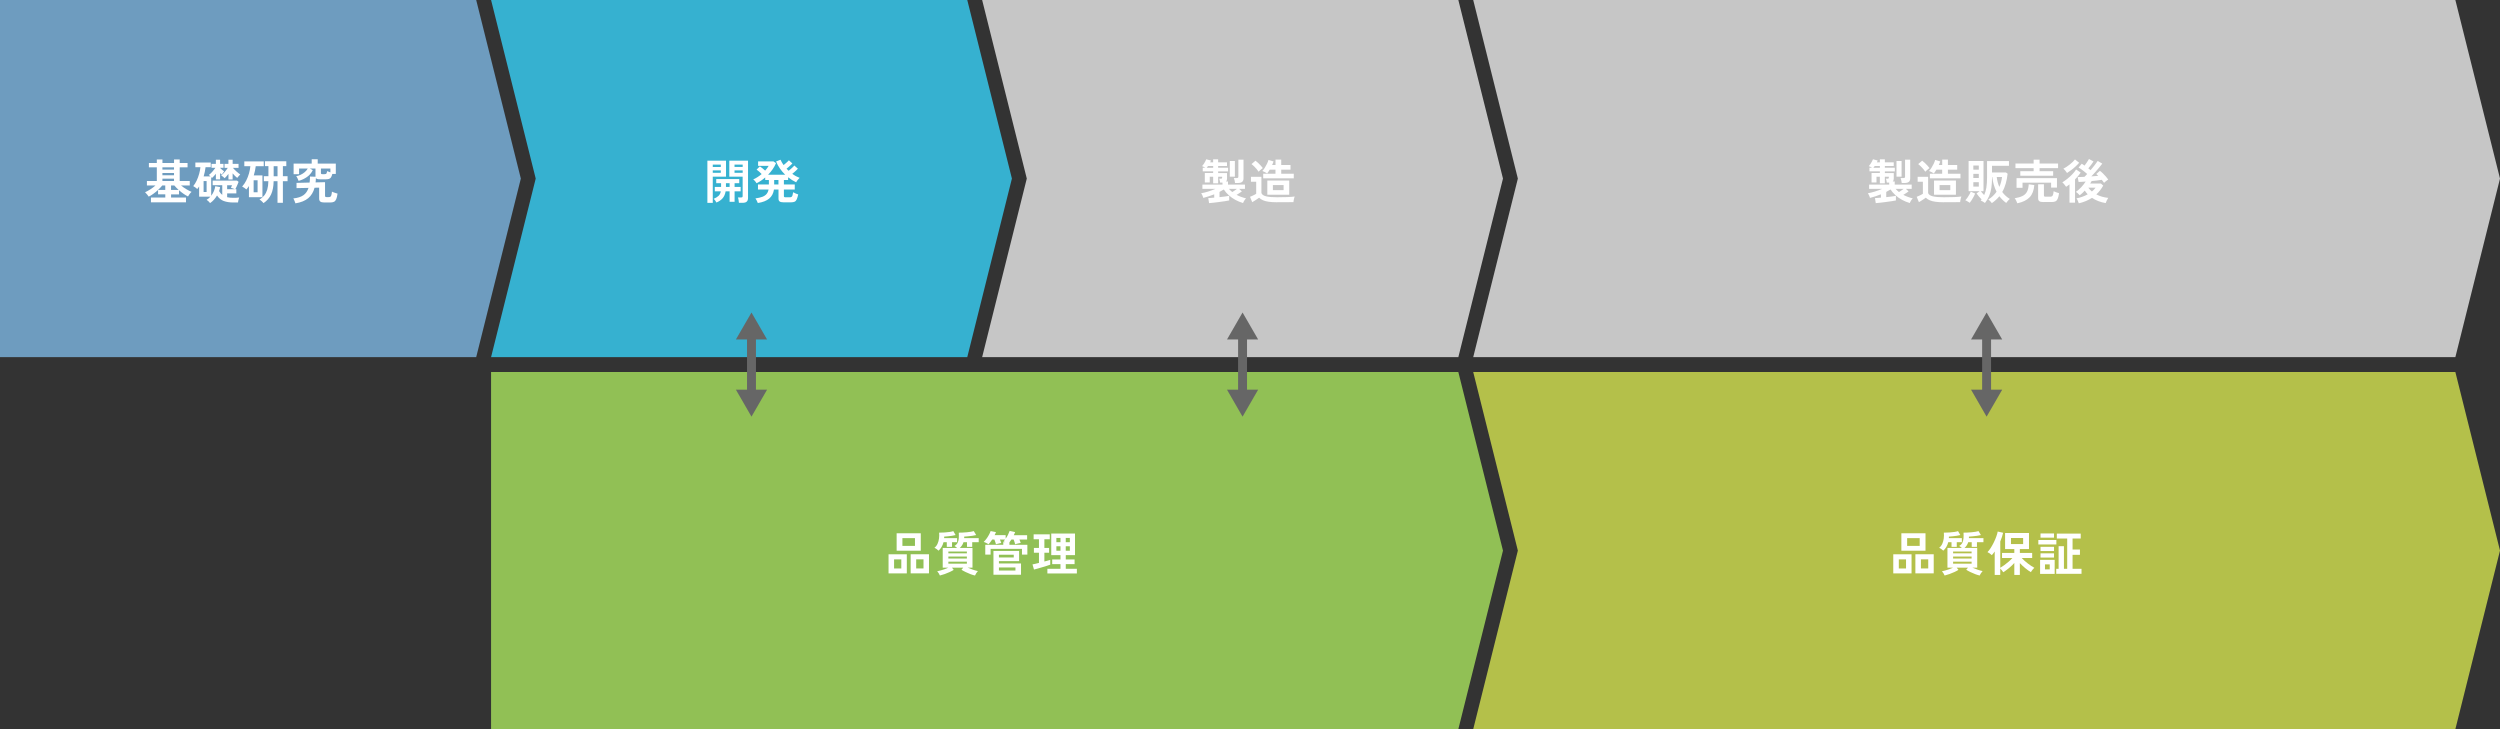<?xml version="1.0" encoding="UTF-8"?><svg id="Layer_2" xmlns="http://www.w3.org/2000/svg" viewBox="0 0 840 245"><rect x="0" y="0" width="840" height="245" fill="#333333" stroke="none"/><defs><style>.cls-1{fill:#6e9cbf;}.cls-2{fill:#36b1d0;}.cls-3{fill:#fff;}.cls-4{isolation:isolate;}.cls-5{fill:none;stroke:#666;stroke-miterlimit:10;stroke-width:3px;}.cls-6{fill:#c6c6c6;}.cls-7{fill:#91c055;}.cls-8{fill:#666;}.cls-9{fill:#b4c04a;}</style></defs><g id="Layer_1-2"><path class="cls-1" d="m0,0v120h160l15-60L160,0H0Z"/><path class="cls-2" d="m165,0l15,60-15,60h160l15-60L325,0h-160Z"/><path class="cls-6" d="m330,0l15,60-15,60h160l15-60L490,0h-160Z"/><path class="cls-6" d="m495,0l15,60-15,60h330l15-60-15-60h-330Z"/><g class="cls-4"><g class="cls-4"><path class="cls-3" d="m50.72,67.96v-1.6h4.82v-1.06h-2.43v-1.47c-.49.45-1.01.87-1.56,1.27-.55.4-1.07.72-1.58.97-.14-.22-.33-.47-.56-.75-.23-.28-.46-.52-.67-.72.55-.25,1.15-.58,1.79-.99s1.21-.85,1.71-1.3h-2.88v-1.5h3.33v-4.59h-2.66v-1.46h2.66v-1.18h1.89v1.18h3.9v-1.18h1.9v1.18h2.64v1.46h-2.64v4.59h3.38v1.5h-2.94c.51.43,1.09.84,1.74,1.23.65.39,1.25.7,1.81.93-.23.19-.46.44-.68.74-.22.3-.39.57-.52.8-.49-.25-1-.55-1.52-.91-.52-.36-1.02-.76-1.5-1.18v1.39h-2.67v1.06h5.01v1.6h-11.76Zm2.38-4.14h2.43v-1.5h-1.01c-.2.25-.42.5-.66.75-.23.26-.49.51-.77.75Zm1.47-6.83h3.9v-.77h-3.9v.77Zm0,1.9h3.9v-.77h-3.9v.77Zm0,1.92h3.9v-.78h-3.9v.78Zm2.9,3.01h2.56c-.27-.25-.53-.5-.78-.75-.25-.26-.48-.51-.68-.75h-1.1v1.5Z"/><path class="cls-3" d="m70.6,68.25c-.13-.18-.31-.38-.55-.61-.24-.22-.45-.39-.63-.51.48-.28.91-.62,1.28-1.04h-3.79v-3.44c-.11.15-.21.3-.31.44-.1.14-.21.29-.33.42-.15-.16-.36-.33-.62-.52-.27-.19-.51-.34-.72-.46.44-.52.82-1.15,1.16-1.87s.61-1.48.83-2.27c.22-.79.36-1.53.42-2.22h-1.7v-1.55h5.17v1.55h-1.74c-.05.51-.14,1.03-.25,1.55-.11.52-.24,1.04-.39,1.55h2.32c-.11-.1-.21-.18-.31-.26-.1-.08-.19-.15-.28-.22.38-.28.78-.64,1.18-1.1s.75-.89,1.02-1.3h-1.3v-1.34h1.47v-1.39h1.42v1.39h1.15v1.34h-1.15v.05c.2.2.42.4.66.6.24.2.47.37.7.52-.13.14-.27.33-.42.57-.15.24-.27.42-.36.55-.1-.08-.19-.17-.29-.25-.1-.08-.19-.17-.29-.26v2.11h-1.42v-1.89c-.21.27-.43.52-.66.77s-.44.46-.64.64c-.04-.05-.09-.11-.13-.16-.04-.05-.09-.1-.14-.14v6.27c.37-.48.68-1,.91-1.56.23-.56.39-1.11.46-1.64l1.63.3c-.04.23-.09.46-.15.68-.06.22-.13.43-.2.65.29.52.65.95,1.07,1.28v-3.25h-3.23v-1.54h8.21l.51.42c-.1.23-.21.51-.34.83-.13.32-.27.63-.41.92-.14.29-.26.53-.35.71h.34v1.41h-3.09v1.28c.3.08.62.13.95.16s.69.05,1.05.05c.34,0,.69,0,1.05-.02.36-.02.69-.05,1-.09-.05.13-.11.3-.17.52s-.11.43-.15.65c-.04.21-.07.38-.08.51h-1.57c-1.24,0-2.31-.17-3.22-.5-.91-.33-1.66-.95-2.26-1.86-.3.51-.64.98-1.03,1.42-.39.43-.82.81-1.3,1.14Zm-2.19-3.73h1.01v-3.68h-1.01v3.68Zm8.35-4.24v-1.86c-.21.28-.43.54-.65.8-.22.26-.43.48-.63.66-.14-.15-.32-.32-.54-.5s-.42-.33-.62-.44c.41-.31.81-.7,1.21-1.18.4-.48.73-.93,1-1.36h-1.09v-1.34h1.31v-1.39h1.42v1.39h1.98v1.34h-1.89c.34.4.74.8,1.19,1.21.45.41.88.74,1.27,1-.16.16-.34.35-.54.58-.2.22-.36.42-.48.58-.23-.18-.49-.41-.76-.67s-.53-.55-.78-.85v2.05h-1.42Zm-.43,3.3h2.62c-.18-.08-.41-.17-.67-.26-.27-.09-.5-.16-.69-.2.05-.13.12-.28.2-.45s.14-.31.18-.43h-1.65v1.34Z"/><path class="cls-3" d="m83.64,66.25v-3.74c-.13.2-.26.4-.41.59-.14.19-.29.38-.44.56-.17-.16-.4-.34-.69-.54-.29-.2-.53-.34-.74-.44.53-.59.99-1.26,1.38-2.03s.69-1.57.93-2.4c.23-.83.38-1.63.45-2.4h-2.03v-1.63h6.53v1.63h-2.69c-.06.51-.15,1.03-.26,1.55-.11.52-.24,1.03-.4,1.54h2.91v7.31h-4.54Zm1.58-1.65h1.33v-4.02h-1.33v4.02Zm3.34,3.66c-.14-.18-.34-.39-.61-.64-.27-.25-.52-.43-.77-.56.63-.37,1.16-.83,1.6-1.37.44-.54.77-1.2,1.01-1.98.23-.78.36-1.72.38-2.82h-1.52v-1.68h1.54v-3.38h-1.17v-1.65h7.18v1.65h-1.15v3.38h1.57v1.68h-1.57v7.25h-1.81v-7.25h-1.3c-.03,1.77-.31,3.24-.85,4.42-.53,1.17-1.38,2.15-2.54,2.94Zm3.39-9.04h1.3v-3.38h-1.3v3.38Z"/><path class="cls-3" d="m99.26,68.33c-.03-.13-.09-.3-.18-.51-.09-.21-.17-.43-.26-.64-.09-.21-.18-.38-.26-.51,1.46-.15,2.59-.51,3.39-1.08.8-.57,1.37-1.39,1.71-2.46l-4.03.08v-1.76l4.4-.11c.04-.31.07-.63.09-.97s.03-.69.04-1.05l1.84.06s0-.06,0-.09c0-.03,0-.06,0-.09v-2.58h-1.89l.98.56c-.46.94-1.11,1.7-1.96,2.3-.85.59-1.78,1.03-2.81,1.3-.07-.22-.19-.5-.34-.82-.15-.33-.31-.58-.46-.76.49-.08.98-.24,1.48-.47s.96-.52,1.38-.88c.43-.36.77-.77,1.02-1.22h-2.91v1.9h-1.84v-3.55h6.08v-1.47h2.02v1.47h6.08v3.47h-1.17c-.13.49-.27.87-.44,1.13-.17.26-.38.44-.66.53-.27.09-.63.14-1.08.14h-1.94c-.4,0-.7-.03-.92-.1-.22-.07-.38-.18-.49-.33,0,.51-.03,1-.1,1.47l3.18-.08v4.58c0,.16.04.27.12.34s.24.1.47.1h.61c.25,0,.44-.04.58-.12s.26-.25.34-.52.15-.67.2-1.2c.14.08.32.16.55.24.23.09.47.17.71.24.25.07.45.13.62.18-.11.82-.25,1.45-.44,1.88-.19.43-.44.73-.77.88-.33.16-.75.23-1.29.23h-1.89c-.65,0-1.11-.1-1.38-.3-.27-.2-.41-.54-.41-1.01v-3.68l-1.54.03c-.39,1.48-1.11,2.66-2.14,3.52-1.03.86-2.47,1.44-4.31,1.73Zm9.09-9.81h.67c.2,0,.36-.02.46-.06.11-.04.19-.13.26-.28.06-.15.13-.38.21-.7.13.07.29.15.48.22s.38.14.58.21v-1.28h-3.18v1.49c0,.15.04.25.11.31.07.06.21.09.42.09Z"/></g></g><g class="cls-4"><g class="cls-4"><path class="cls-3" d="m237.68,68.17v-14.18h6.26v5.38h-4.45v8.8h-1.81Zm1.81-12.06h2.7v-.8h-2.7v.8Zm0,1.95h2.7v-.8h-2.7v.8Zm1.23,10c-.11-.21-.24-.44-.41-.67s-.34-.43-.52-.58c.74-.32,1.29-.66,1.66-1.02.37-.36.62-.86.74-1.5h-2.02v-1.49h2.11v-1.25h-1.63v-1.39h7.74v1.39h-1.57v1.25h2.03v1.49h-2.03v3.52h-1.68v-3.52h-1.33c-.17.99-.52,1.78-1.05,2.37-.53.59-1.21,1.05-2.06,1.39Zm3.2-5.25h1.23v-1.25h-1.23v1.25Zm4.35,5.34c-.02-.27-.06-.58-.11-.94-.05-.36-.13-.65-.22-.87h1.07c.21,0,.35-.04.42-.11.07-.08.1-.21.1-.4v-6.46h-4.48v-5.38h6.29v12.53c0,.55-.15.97-.44,1.23-.29.27-.77.4-1.43.4h-1.2Zm-1.47-12.05h2.74v-.8h-2.74v.8Zm0,1.95h2.74v-.8h-2.74v.8Z"/><path class="cls-3" d="m254.63,68.22c-.06-.2-.18-.46-.34-.78-.16-.32-.31-.57-.46-.78.96-.13,1.74-.31,2.34-.54s1.07-.55,1.4-.95.55-.89.66-1.48h-3.55v-1.71h3.66v-1.5h-1.23v-.85c-.93.8-1.89,1.45-2.9,1.94-.06-.12-.16-.26-.29-.43s-.27-.34-.42-.5-.29-.28-.42-.35c.49-.21.98-.48,1.46-.79s.94-.65,1.37-1.02c-.25-.26-.53-.53-.85-.82-.32-.29-.6-.51-.85-.67l1.1-1.09c.26.16.55.38.88.65.33.27.63.53.9.78.25-.28.47-.55.67-.82s.37-.52.51-.77h-3.55v-1.5h5.17l.85.58c-.29.69-.66,1.37-1.12,2.03-.46.66-.98,1.29-1.55,1.87h5.76c-.65-.63-1.24-1.32-1.77-2.08-.53-.76-.96-1.55-1.3-2.38l1.49-.59c.26.58.6,1.17,1.02,1.79.2-.15.42-.32.65-.52.23-.2.45-.39.66-.59s.37-.36.49-.49l1.17,1.06c-.16.17-.36.37-.59.58-.23.22-.47.43-.71.64-.24.21-.46.39-.66.54.11.12.22.23.34.35.12.12.23.24.35.35.2-.15.43-.33.68-.55.25-.22.49-.44.72-.66s.41-.4.54-.55l1.18,1.06c-.15.16-.33.35-.55.56-.22.21-.45.42-.68.62-.23.2-.45.38-.66.54.79.59,1.62,1.04,2.48,1.36-.2.17-.42.41-.66.71-.23.3-.41.57-.51.79-.94-.45-1.84-1.01-2.7-1.7v.91h-1.42v1.5h3.65v1.71h-3.65v2.19c0,.15.04.26.11.32.07.06.23.1.46.1h1.36c.27,0,.47-.04.62-.13.14-.08.26-.25.34-.5s.15-.61.22-1.08c.22.15.5.29.84.43.34.14.62.25.86.32-.16.73-.33,1.28-.5,1.66-.18.38-.41.65-.7.78s-.68.21-1.18.21h-2.58c-.6,0-1.02-.1-1.28-.29s-.38-.51-.38-.94v-3.07h-1.52c-.2,1.3-.74,2.32-1.62,3.05-.88.73-2.14,1.22-3.79,1.48Zm5.49-6.24h1.44v-1.5h-1.44v1.5Z"/></g></g><path class="cls-7" d="m165,125v120h325l15-60-15-60H165Z"/><line class="cls-5" x1="252.5" y1="112.54" x2="252.5" y2="132.47"/><path class="cls-8" d="m247.26,114.07l5.24-9.07,5.24,9.07h-10.47Z"/><path class="cls-8" d="m247.26,130.93l5.24,9.07,5.24-9.07h-10.47Z"/><line class="cls-5" x1="417.5" y1="112.54" x2="417.5" y2="132.47"/><path class="cls-8" d="m412.27,114.07l5.23-9.07,5.24,9.07h-10.47Z"/><path class="cls-8" d="m412.27,130.93l5.23,9.07,5.24-9.07h-10.47Z"/><g class="cls-4"><g class="cls-4"><path class="cls-3" d="m298.55,192.66v-6.42h6.14v6.42h-6.14Zm1.86-1.65h2.43v-3.06h-2.43v3.06Zm.86-5.97v-5.86h8.11v5.86h-8.11Zm1.94-1.62h4.22v-2.61h-4.22v2.61Zm2.77,9.23v-6.42h6.16v6.42h-6.16Zm1.86-1.65h2.46v-3.06h-2.46v3.06Z"/><path class="cls-3" d="m315.35,185.02c-.14-.15-.35-.33-.64-.53-.29-.2-.54-.35-.75-.43.45-.34.8-.79,1.05-1.34.25-.55.42-1.15.5-1.81.09-.66.1-1.3.03-1.94.63,0,1.26-.02,1.89-.06.63-.04,1.2-.1,1.71-.18.51-.08.9-.17,1.17-.28l.77,1.33c-.36.1-.78.18-1.24.25s-.92.12-1.38.17c-.46.04-.86.07-1.22.1v.26c0,.09,0,.18-.02.26h4.37v1.36h-1.71v1.57h-1.76v-1.57h-1.1c-.15.6-.37,1.14-.66,1.62-.29.49-.63.89-1,1.22Zm12.24,8.35c-.42-.09-.9-.23-1.46-.44s-1.1-.45-1.65-.71-1.02-.53-1.42-.78l.58-.7h-3.78l.59.74c-.37.24-.83.47-1.36.72-.53.25-1.09.47-1.67.68s-1.12.37-1.62.49c-.07-.2-.2-.45-.38-.74s-.35-.52-.52-.69c.31-.05.68-.14,1.11-.26.43-.12.88-.26,1.34-.42.46-.17.88-.34,1.26-.52h-1.86v-6.64h4.86c-.15-.13-.31-.25-.49-.38-.18-.12-.32-.22-.44-.28.5-.28.86-.64,1.08-1.09.22-.45.35-.96.39-1.54.04-.58.04-1.19,0-1.84.37,0,.8,0,1.27-.03s.96-.06,1.45-.1c.49-.05.94-.1,1.35-.17.41-.06.73-.14.97-.22l.8,1.33c-.36.1-.8.18-1.3.25s-1.01.12-1.5.17c-.49.04-.9.07-1.23.1,0,.08,0,.17,0,.26,0,.09,0,.18,0,.26h4.88v1.36h-2.18v1.57h-1.76v-1.57h-1.17c-.25.78-.66,1.42-1.25,1.92h4.27v6.64h-1.62c.54.23,1.13.46,1.77.68s1.19.37,1.66.46c-.17.17-.36.41-.55.71s-.34.57-.42.79Zm-8.94-7.44h6.22v-.62h-6.22v.62Zm0,1.73h6.22v-.67h-6.22v.67Zm0,1.73h6.22v-.67h-6.22v.67Z"/><path class="cls-3" d="m331.05,186.34v-3.28h6.05v-.9h.66c-.12-.05-.23-.1-.34-.14-.11-.04-.21-.07-.28-.1.1-.1.19-.2.29-.3s.19-.22.27-.34h-1.73c.08.2.17.41.25.62.08.21.15.39.2.54-.14.02-.33.06-.56.12s-.46.12-.69.17c-.22.05-.4.1-.53.14-.04-.19-.11-.44-.22-.74s-.21-.58-.31-.85h-.74c-.2.32-.41.62-.62.89-.21.27-.41.51-.6.71-.1-.07-.25-.17-.46-.28-.21-.11-.42-.22-.64-.32s-.39-.17-.52-.2c.32-.31.63-.67.94-1.09.3-.42.58-.85.82-1.3.25-.45.43-.86.56-1.25l1.79.35c-.05.17-.12.34-.2.5-.08.17-.16.34-.25.52h3.71v1.17c.3-.41.56-.84.79-1.3.23-.46.41-.9.55-1.3l1.84.4c-.06.17-.13.34-.21.51-.07.17-.15.35-.24.53h4.48v1.46h-2.59c.08.2.17.41.25.62.08.21.14.39.18.54-.17.02-.38.06-.63.11-.25.05-.49.11-.71.17s-.4.11-.53.15c-.04-.21-.11-.47-.21-.77-.1-.3-.19-.57-.29-.82h-.75c-.22.35-.45.67-.67.96v.82h6.03v3.28h-1.81v-1.92h-10.54v1.92h-1.81Zm2.75,6.77v-8h8.62v3.44h-6.78v.78h7.42v3.78h-9.26Zm1.84-5.81h4.98v-.91h-4.98v.91Zm0,4.4h5.55v-1.04h-5.55v1.04Z"/><path class="cls-3" d="m347.42,191.38l-.5-1.74c.28-.05.61-.12.98-.21.38-.08.78-.18,1.19-.29v-3.41h-1.7v-1.63h1.7v-2.91h-1.79v-1.65h5.42v1.65h-1.81v2.91h1.58v1.63h-1.58v2.94c.41-.11.78-.21,1.11-.3s.62-.18.86-.26v1.63c-.3.11-.68.23-1.15.38s-.97.3-1.5.46-1.04.31-1.54.45-.93.25-1.28.34Zm4.5,1.31v-1.58h4.4v-1.55h-2.78v-1.58h2.78v-1.46h-3.1v-7.26h7.98v7.26h-3.1v1.46h2.96v1.58h-2.96v1.55h3.73v1.58h-9.9Zm3.02-10.51h1.38v-1.44h-1.38v1.44Zm0,2.86h1.38v-1.49h-1.38v1.49Zm3.15-2.86h1.38v-1.44h-1.38v1.44Zm0,2.86h1.38v-1.49h-1.38v1.49Z"/></g></g><path class="cls-9" d="m495,125l15,60-15,60h330l15-60-15-60h-330Z"/><line class="cls-5" x1="667.5" y1="112.54" x2="667.5" y2="132.47"/><path class="cls-8" d="m662.27,114.07l5.23-9.07,5.24,9.07h-10.47Z"/><path class="cls-8" d="m662.27,130.93l5.23,9.07,5.24-9.07h-10.47Z"/><g class="cls-4"><g class="cls-4"><path class="cls-3" d="m636.14,192.66v-6.42h6.14v6.42h-6.14Zm1.86-1.65h2.43v-3.06h-2.43v3.06Zm.86-5.97v-5.86h8.11v5.86h-8.11Zm1.94-1.62h4.22v-2.61h-4.22v2.61Zm2.77,9.23v-6.42h6.16v6.42h-6.16Zm1.86-1.65h2.46v-3.06h-2.46v3.06Z"/><path class="cls-3" d="m652.94,185.02c-.14-.15-.35-.33-.64-.53-.29-.2-.54-.35-.75-.43.45-.34.8-.79,1.05-1.34.25-.55.42-1.15.5-1.81.08-.66.1-1.3.03-1.94.63,0,1.26-.02,1.89-.06.63-.04,1.2-.1,1.71-.18.51-.08.9-.17,1.17-.28l.77,1.33c-.36.1-.78.18-1.24.25s-.93.12-1.38.17c-.46.04-.86.07-1.22.1v.26c0,.09,0,.18-.02.26h4.37v1.36h-1.71v1.57h-1.76v-1.57h-1.1c-.15.6-.37,1.14-.66,1.62-.29.49-.63.89-1,1.22Zm12.24,8.35c-.42-.09-.9-.23-1.46-.44s-1.1-.45-1.65-.71-1.02-.53-1.42-.78l.58-.7h-3.78l.59.74c-.37.24-.83.47-1.36.72-.53.25-1.09.47-1.67.68-.58.21-1.12.37-1.62.49-.08-.2-.2-.45-.38-.74s-.35-.52-.52-.69c.31-.05.68-.14,1.11-.26.43-.12.88-.26,1.34-.42.46-.17.88-.34,1.26-.52h-1.86v-6.64h4.86c-.15-.13-.31-.25-.49-.38-.18-.12-.32-.22-.44-.28.5-.28.86-.64,1.08-1.09.22-.45.35-.96.39-1.54.04-.58.04-1.19,0-1.84.37,0,.8,0,1.27-.03s.96-.06,1.45-.1c.49-.05.94-.1,1.35-.17.41-.06.73-.14.97-.22l.8,1.33c-.36.1-.8.18-1.3.25-.51.07-1,.12-1.5.17-.49.04-.9.07-1.23.1,0,.08,0,.17,0,.26,0,.09,0,.18,0,.26h4.88v1.36h-2.18v1.57h-1.76v-1.57h-1.17c-.25.78-.66,1.42-1.25,1.92h4.27v6.64h-1.62c.54.23,1.13.46,1.77.68s1.19.37,1.66.46c-.17.17-.35.41-.55.71s-.34.57-.42.79Zm-8.94-7.44h6.22v-.62h-6.22v.62Zm0,1.73h6.22v-.67h-6.22v.67Zm0,1.73h6.22v-.67h-6.22v.67Z"/><path class="cls-3" d="m670.22,193.17v-7.87c-.16.23-.32.45-.48.66-.16.2-.33.39-.5.58-.17-.18-.39-.37-.67-.57s-.54-.35-.78-.46c.37-.37.75-.86,1.12-1.45.37-.59.72-1.22,1.05-1.9s.6-1.32.82-1.95c.22-.63.37-1.17.45-1.62l1.82.42c-.11.46-.24.93-.4,1.42-.16.49-.35.99-.56,1.49v8.85c.39-.22.84-.52,1.34-.88.5-.36,1-.76,1.49-1.18.49-.43.91-.84,1.25-1.23h-3.49v-1.7h4.13v-1.3h-3.1v-5.39h8.03v5.39h-3.07v1.3h4.14v1.7h-3.52c.28.3.6.61.96.94.36.33.74.64,1.14.94.39.3.78.57,1.15.82.37.25.7.44.99.59-.2.18-.41.42-.63.7s-.4.54-.54.77c-.59-.35-1.21-.8-1.87-1.34s-1.27-1.11-1.82-1.7v3.98h-1.86v-4.02c-.54.61-1.15,1.19-1.82,1.74-.67.55-1.3,1.01-1.9,1.38-.12-.19-.27-.41-.46-.65s-.37-.45-.55-.62v2.16h-1.87Zm5.47-10.37h4.08v-2.03h-4.08v2.03Z"/><path class="cls-3" d="m684.88,182.94v-1.5h6.06v1.5h-6.06Zm.59,9.89v-4.72h4.9v4.72h-4.9Zm.14-12.18v-1.41h4.54v1.41h-4.54Zm0,4.5v-1.42h4.54v1.42h-4.54Zm0,2.19v-1.42h4.54v1.42h-4.54Zm1.5,3.97h1.6v-1.68h-1.6v1.68Zm3.78,1.49v-1.68h.8v-7.6h1.79v7.6h1.1v-10.18h-3.49v-1.65h8.03v1.65h-2.74v3.7h2.48v1.78h-2.48v4.7h3.01v1.68h-8.51Z"/></g></g><g class="cls-4"><g class="cls-4"><path class="cls-3" d="m406.25,68.26l-.27-1.7c.21-.01.5-.03.85-.06.35-.03.74-.06,1.15-.09v-1.12c-.6.24-1.21.46-1.82.66-.62.21-1.24.39-1.86.55-.04-.22-.14-.5-.29-.82-.15-.33-.29-.57-.43-.74.7-.12,1.49-.31,2.36-.58.87-.27,1.69-.57,2.47-.9h-4.4v-1.44h6.75v-.66h-.8c-.02-.18-.06-.41-.12-.69-.06-.28-.12-.49-.18-.64h.62c.18,0,.29-.06.32-.18.02-.02.03-.09.04-.21s0-.2,0-.26h-1.34v2.21h-1.68v-2.21h-1.14v1.94h-1.66v-3.18h2.8v-.56h-3.5v-1.22h.88c-.19-.12-.39-.22-.59-.32-.2-.1-.37-.17-.51-.21.17-.18.35-.41.54-.7.19-.28.37-.57.52-.86s.27-.54.34-.75l1.6.42c-.04.1-.09.19-.14.3s-.1.21-.15.31h1.01v-1.02h1.68v1.02h2.98v1.22h-2.98v.59h3.34v1.22h-3.34v.56h2.99v1.92c0,.37-.11.67-.34.9h.66v1.06h5.7v1.44h-1.95l.91.85c-.23.18-.51.38-.83.58-.32.21-.63.4-.94.58.47.25.97.47,1.5.67.53.2,1.09.37,1.68.51-.19.17-.39.41-.58.73-.2.31-.34.59-.42.84-.9-.26-1.75-.61-2.57-1.05-.82-.44-1.56-.96-2.22-1.56-.67-.6-1.23-1.25-1.69-1.95-.45.29-.93.56-1.44.82v1.76c.66-.07,1.29-.15,1.87-.22.59-.08,1.05-.15,1.38-.22v1.55c-.42.09-.92.17-1.5.26-.59.09-1.2.18-1.85.26s-1.26.16-1.86.23c-.59.07-1.11.12-1.54.15Zm-.8-11.89h2.18v-.59h-1.74c-.08.11-.15.21-.22.31-.07.1-.14.2-.22.28Zm8.59,8.16c.22-.14.48-.31.77-.5s.55-.39.8-.57h-2.7c.17.19.35.38.54.55.19.18.39.35.59.52Zm-.83-5.18v-5.25h1.71v5.25h-1.71Zm1.76,2.14c-.01-.25-.06-.53-.14-.86-.08-.33-.16-.6-.25-.8h.91c.21,0,.37-.03.46-.1.09-.06.14-.2.14-.4v-5.68h1.73v6.29c0,.54-.16.94-.47,1.18-.31.25-.79.37-1.42.37h-.96Z"/><path class="cls-3" d="m429.13,67.96c-1.13,0-2.08-.06-2.86-.17s-1.42-.28-1.93-.51c-.51-.23-.94-.51-1.28-.86-.19.15-.43.32-.7.5s-.56.37-.85.55c-.29.18-.54.34-.77.46l-.74-1.81c.18-.06.4-.15.67-.27.27-.12.53-.24.79-.38.26-.13.47-.25.62-.36v-4.05h-1.76v-1.66h3.52v5.47c.19.52.72.89,1.58,1.1s2.09.31,3.7.31c1.37,0,2.54-.02,3.52-.06.98-.04,1.78-.11,2.38-.19-.05.12-.11.3-.18.54-.06.24-.12.49-.16.74-.04.25-.07.46-.08.62-.3,0-.69,0-1.17,0-.48,0-.99.01-1.53.02-.54,0-1.05,0-1.54,0h-1.25Zm-6.24-10.27c-.17-.28-.39-.57-.66-.89-.27-.31-.56-.62-.86-.92-.3-.3-.59-.55-.86-.75l1.33-1.14c.26.18.54.42.86.72s.62.61.91.92.53.59.7.84c-.12.09-.27.2-.46.35-.19.15-.37.3-.54.46-.17.16-.3.29-.4.4Zm1.54,2.22v-1.54h4.13v-1.36h-1.94c-.29.49-.57.91-.85,1.26-.21-.14-.48-.29-.81-.46s-.6-.29-.82-.36c.27-.27.54-.62.82-1.06.28-.44.53-.9.76-1.38.23-.48.39-.91.49-1.28l1.7.51c-.05.17-.12.36-.2.56-.08.2-.17.42-.28.64h1.14v-1.82h1.92v1.82h3.12v1.57h-3.12v1.36h4.22v1.54h-10.27Zm1.39,5.52v-4.77h7.36v4.77h-7.36Zm1.87-1.54h3.6v-1.7h-3.6v1.7Z"/></g></g><g class="cls-4"><g class="cls-4"><path class="cls-3" d="m630.26,68.26l-.27-1.7c.21-.01.5-.03.85-.06.35-.03.74-.06,1.15-.09v-1.12c-.6.24-1.21.46-1.82.66-.62.21-1.24.39-1.86.55-.04-.22-.14-.5-.29-.82-.15-.33-.29-.57-.43-.74.7-.12,1.49-.31,2.36-.58.87-.27,1.69-.57,2.47-.9h-4.4v-1.44h6.75v-.66h-.8c-.02-.18-.06-.41-.12-.69s-.12-.49-.18-.64h.62c.18,0,.29-.06.32-.18.02-.02.04-.09.04-.21s0-.2,0-.26h-1.34v2.21h-1.68v-2.21h-1.13v1.94h-1.66v-3.18h2.8v-.56h-3.5v-1.22h.88c-.19-.12-.39-.22-.59-.32-.2-.1-.37-.17-.51-.21.17-.18.35-.41.54-.7.19-.28.37-.57.52-.86.16-.29.27-.54.34-.75l1.6.42c-.04.1-.09.19-.14.3s-.1.21-.15.31h1.01v-1.02h1.68v1.02h2.98v1.22h-2.98v.59h3.34v1.22h-3.34v.56h2.99v1.92c0,.37-.11.67-.34.9h.66v1.06h5.7v1.44h-1.95l.91.85c-.23.18-.51.38-.83.58-.32.21-.63.4-.94.58.47.25.97.47,1.5.67.53.2,1.09.37,1.68.51-.19.17-.39.41-.58.73s-.34.59-.42.84c-.9-.26-1.75-.61-2.57-1.05-.82-.44-1.56-.96-2.22-1.56s-1.23-1.25-1.69-1.95c-.45.29-.93.56-1.44.82v1.76c.66-.07,1.29-.15,1.87-.22.59-.08,1.05-.15,1.38-.22v1.55c-.42.09-.92.17-1.5.26-.59.09-1.2.18-1.85.26s-1.26.16-1.86.23c-.59.07-1.11.12-1.54.15Zm-.8-11.89h2.18v-.59h-1.74c-.08.11-.15.21-.22.31-.07.1-.14.2-.22.28Zm8.59,8.16c.22-.14.48-.31.77-.5s.55-.39.8-.57h-2.7c.17.19.35.38.54.55.19.18.39.35.59.52Zm-.83-5.18v-5.25h1.71v5.25h-1.71Zm1.76,2.14c-.01-.25-.06-.53-.14-.86-.08-.33-.16-.6-.25-.8h.91c.21,0,.37-.03.46-.1.09-.06.14-.2.14-.4v-5.68h1.73v6.29c0,.54-.16.94-.47,1.18s-.79.37-1.42.37h-.96Z"/><path class="cls-3" d="m653.14,67.96c-1.13,0-2.08-.06-2.86-.17s-1.42-.28-1.93-.51c-.51-.23-.94-.51-1.28-.86-.19.15-.43.32-.7.5s-.56.37-.85.55c-.29.18-.54.34-.77.46l-.74-1.81c.18-.06.4-.15.67-.27.27-.12.53-.24.79-.38.26-.13.47-.25.62-.36v-4.05h-1.76v-1.66h3.52v5.47c.19.52.72.89,1.58,1.1.86.21,2.09.31,3.7.31,1.37,0,2.54-.02,3.52-.06.98-.04,1.78-.11,2.38-.19-.05.12-.11.3-.18.54s-.12.49-.16.74c-.04.25-.07.46-.08.62-.3,0-.69,0-1.17,0-.48,0-.99.01-1.53.02-.54,0-1.05,0-1.54,0h-1.25Zm-6.24-10.27c-.17-.28-.39-.57-.66-.89-.27-.31-.56-.62-.86-.92-.3-.3-.59-.55-.86-.75l1.33-1.14c.26.18.54.42.86.72s.62.61.91.92.53.59.7.84c-.12.09-.27.2-.46.35-.19.15-.37.3-.54.46-.17.16-.3.29-.4.4Zm1.54,2.22v-1.54h4.13v-1.36h-1.94c-.29.49-.57.91-.85,1.26-.21-.14-.48-.29-.81-.46-.32-.17-.6-.29-.82-.36.27-.27.54-.62.82-1.06.28-.44.53-.9.76-1.38.23-.48.39-.91.49-1.28l1.7.51c-.05.17-.12.36-.2.56-.08.2-.17.42-.28.64h1.14v-1.82h1.92v1.82h3.12v1.57h-3.12v1.36h4.22v1.54h-10.27Zm1.39,5.52v-4.77h7.36v4.77h-7.36Zm1.87-1.54h3.6v-1.7h-3.6v1.7Z"/><path class="cls-3" d="m661.84,68.15c-.12-.09-.27-.18-.46-.3-.19-.11-.37-.22-.55-.33-.18-.11-.34-.18-.48-.22.22-.23.45-.52.69-.86.23-.34.45-.69.66-1.06.2-.36.36-.69.46-.99l1.49.64c-.13.33-.29.69-.5,1.06-.2.38-.42.75-.65,1.11-.23.36-.45.68-.66.94Zm7.42.08c-.15-.2-.34-.42-.57-.66-.23-.24-.44-.41-.63-.53.57-.34,1.08-.73,1.54-1.18.46-.44.88-.92,1.24-1.43-.36-.7-.67-1.47-.91-2.3-.25-.83-.42-1.71-.51-2.66h-.1v.18c0,1.29-.08,2.44-.22,3.44-.15,1-.39,1.92-.74,2.74s-.81,1.61-1.41,2.37c-.19-.15-.42-.3-.68-.45s-.51-.28-.76-.38c.05-.06.11-.13.16-.19.05-.06.1-.13.14-.19-.31-.3-.61-.62-.91-.98-.3-.35-.56-.69-.78-1.02l1.01-.74h-3.68v-10.16h5.01v10.16h-.9c.15.21.32.43.52.65.2.22.4.43.6.65.34-.75.59-1.59.74-2.54.15-.94.23-2.06.23-3.35v-5.55h7.36v1.6h-5.7v2.24h4.69l.56.42c-.13,1.16-.33,2.26-.62,3.28-.28,1.02-.68,1.98-1.19,2.86.7.96,1.56,1.74,2.56,2.34-.22.17-.45.38-.67.64-.22.26-.41.49-.56.7-.43-.31-.83-.65-1.22-1.03-.39-.38-.75-.79-1.08-1.22-.34.43-.72.83-1.14,1.22-.42.38-.88.75-1.38,1.09Zm-6.22-11.22h1.84v-1.38h-1.84v1.38Zm0,2.8h1.84v-1.39h-1.84v1.39Zm0,2.88h1.84v-1.47h-1.84v1.47Zm8.74.11c.46-1.02.76-2.13.91-3.33h-1.79c.15,1.23.44,2.34.88,3.33Z"/><path class="cls-3" d="m677.81,68.3c-.08-.22-.19-.51-.36-.86-.17-.35-.34-.62-.52-.82,1.08-.18,1.96-.44,2.63-.77.68-.33,1.18-.81,1.51-1.43.33-.62.52-1.46.58-2.5l1.87.26c-.12,1.77-.64,3.14-1.57,4.11-.93.97-2.31,1.64-4.14,2.02Zm1.01-9.26v-1.52h4.48v-1.02h-6.11v-1.55h6.11v-1.31h2v1.31h6.21v1.55h-6.21v1.02h4.56v1.52h-11.04Zm-1.26,4.06v-3.25h13.58v3.18h-1.97v-1.65h-9.6v1.71h-2.02Zm9.04,4.8c-.66,0-1.12-.1-1.39-.3-.27-.2-.4-.53-.4-1v-4.69h1.95v3.74c0,.16.04.27.12.34s.24.1.47.1h1.49c.43,0,.71-.13.86-.38.15-.26.26-.74.32-1.46.21.11.5.23.87.36.37.13.68.23.95.3-.12.83-.27,1.46-.46,1.89-.19.43-.44.71-.75.86-.32.15-.74.22-1.27.22h-2.77Z"/><path class="cls-3" d="m695.35,68.07v-6.11c-.19.14-.38.28-.57.42s-.38.27-.57.38c-.17-.25-.38-.52-.62-.82-.24-.3-.46-.52-.66-.66.55-.34,1.13-.75,1.72-1.22.59-.47,1.14-.98,1.66-1.52.51-.54.93-1.07,1.26-1.59l1.54,1.04c-.52.77-1.16,1.53-1.9,2.29v7.81h-1.86Zm-.83-9.95c-.13-.21-.31-.46-.54-.74s-.46-.51-.7-.69c.32-.16.67-.37,1.06-.62.38-.25.76-.53,1.13-.82.37-.3.71-.59,1.01-.89s.54-.56.71-.79l1.41,1.12c-.35.41-.76.82-1.22,1.25-.46.43-.94.83-1.43,1.2-.49.37-.96.7-1.42.98Zm3.94,10.16c-.06-.21-.17-.49-.31-.82s-.3-.61-.46-.81c.61-.11,1.24-.28,1.9-.51.66-.23,1.28-.52,1.88-.85-.18-.19-.35-.39-.52-.6-.17-.21-.32-.42-.47-.65-.27.31-.55.6-.84.87-.29.27-.58.51-.87.71-.16-.21-.36-.42-.59-.63-.24-.21-.46-.38-.67-.52.6-.42,1.19-.93,1.77-1.55.58-.62,1.08-1.26,1.5-1.92-.51.04-.98.08-1.39.1-.42.03-.75.04-.99.04l-.3-1.65c.28,0,.61,0,1.01-.02.39-.02.82-.03,1.28-.06.12-.12.25-.26.41-.42s.32-.34.49-.53c-.27-.25-.57-.51-.92-.78-.35-.28-.69-.54-1.04-.79-.35-.25-.66-.45-.94-.58l1.07-1.3c.15.09.3.18.46.29.16.11.32.22.49.34.26-.34.52-.71.8-1.12.28-.4.51-.77.69-1.1l1.52.83c-.22.35-.5.74-.82,1.17s-.64.81-.94,1.15c.14.11.27.21.4.31s.25.2.37.3c.48-.57.94-1.13,1.38-1.7.44-.57.78-1.04,1.02-1.4l1.54.9c-.28.36-.62.79-1.04,1.3-.42.5-.85,1.02-1.31,1.54-.46.53-.9,1.01-1.33,1.45.42-.03.82-.07,1.22-.1s.76-.07,1.1-.1c-.22-.23-.44-.44-.66-.61l1.22-1.06c.31.22.64.51,1,.86s.7.71,1.02,1.08c.32.37.58.7.77.98-.11.06-.25.17-.44.31-.19.14-.37.29-.55.44-.18.15-.32.27-.42.37-.1-.15-.21-.31-.34-.48s-.27-.35-.42-.54c-.42.07-.92.15-1.53.22-.6.07-1.23.14-1.88.2-.08.14-.15.27-.23.41-.08.13-.16.27-.25.42h3.6l.78.69c-.32.57-.67,1.1-1.06,1.59-.38.5-.81.95-1.26,1.37,1.19.63,2.53,1.02,4,1.17-.18.27-.35.57-.5.9-.16.33-.27.61-.36.85-.83-.14-1.64-.35-2.42-.65-.78-.29-1.51-.66-2.17-1.11-.62.39-1.29.75-2.02,1.06s-1.53.57-2.39.77Zm4.42-3.94c.25-.2.47-.41.68-.62.21-.21.39-.43.54-.66h-2.42c.34.48.74.91,1.2,1.28Z"/></g></g></g></svg>